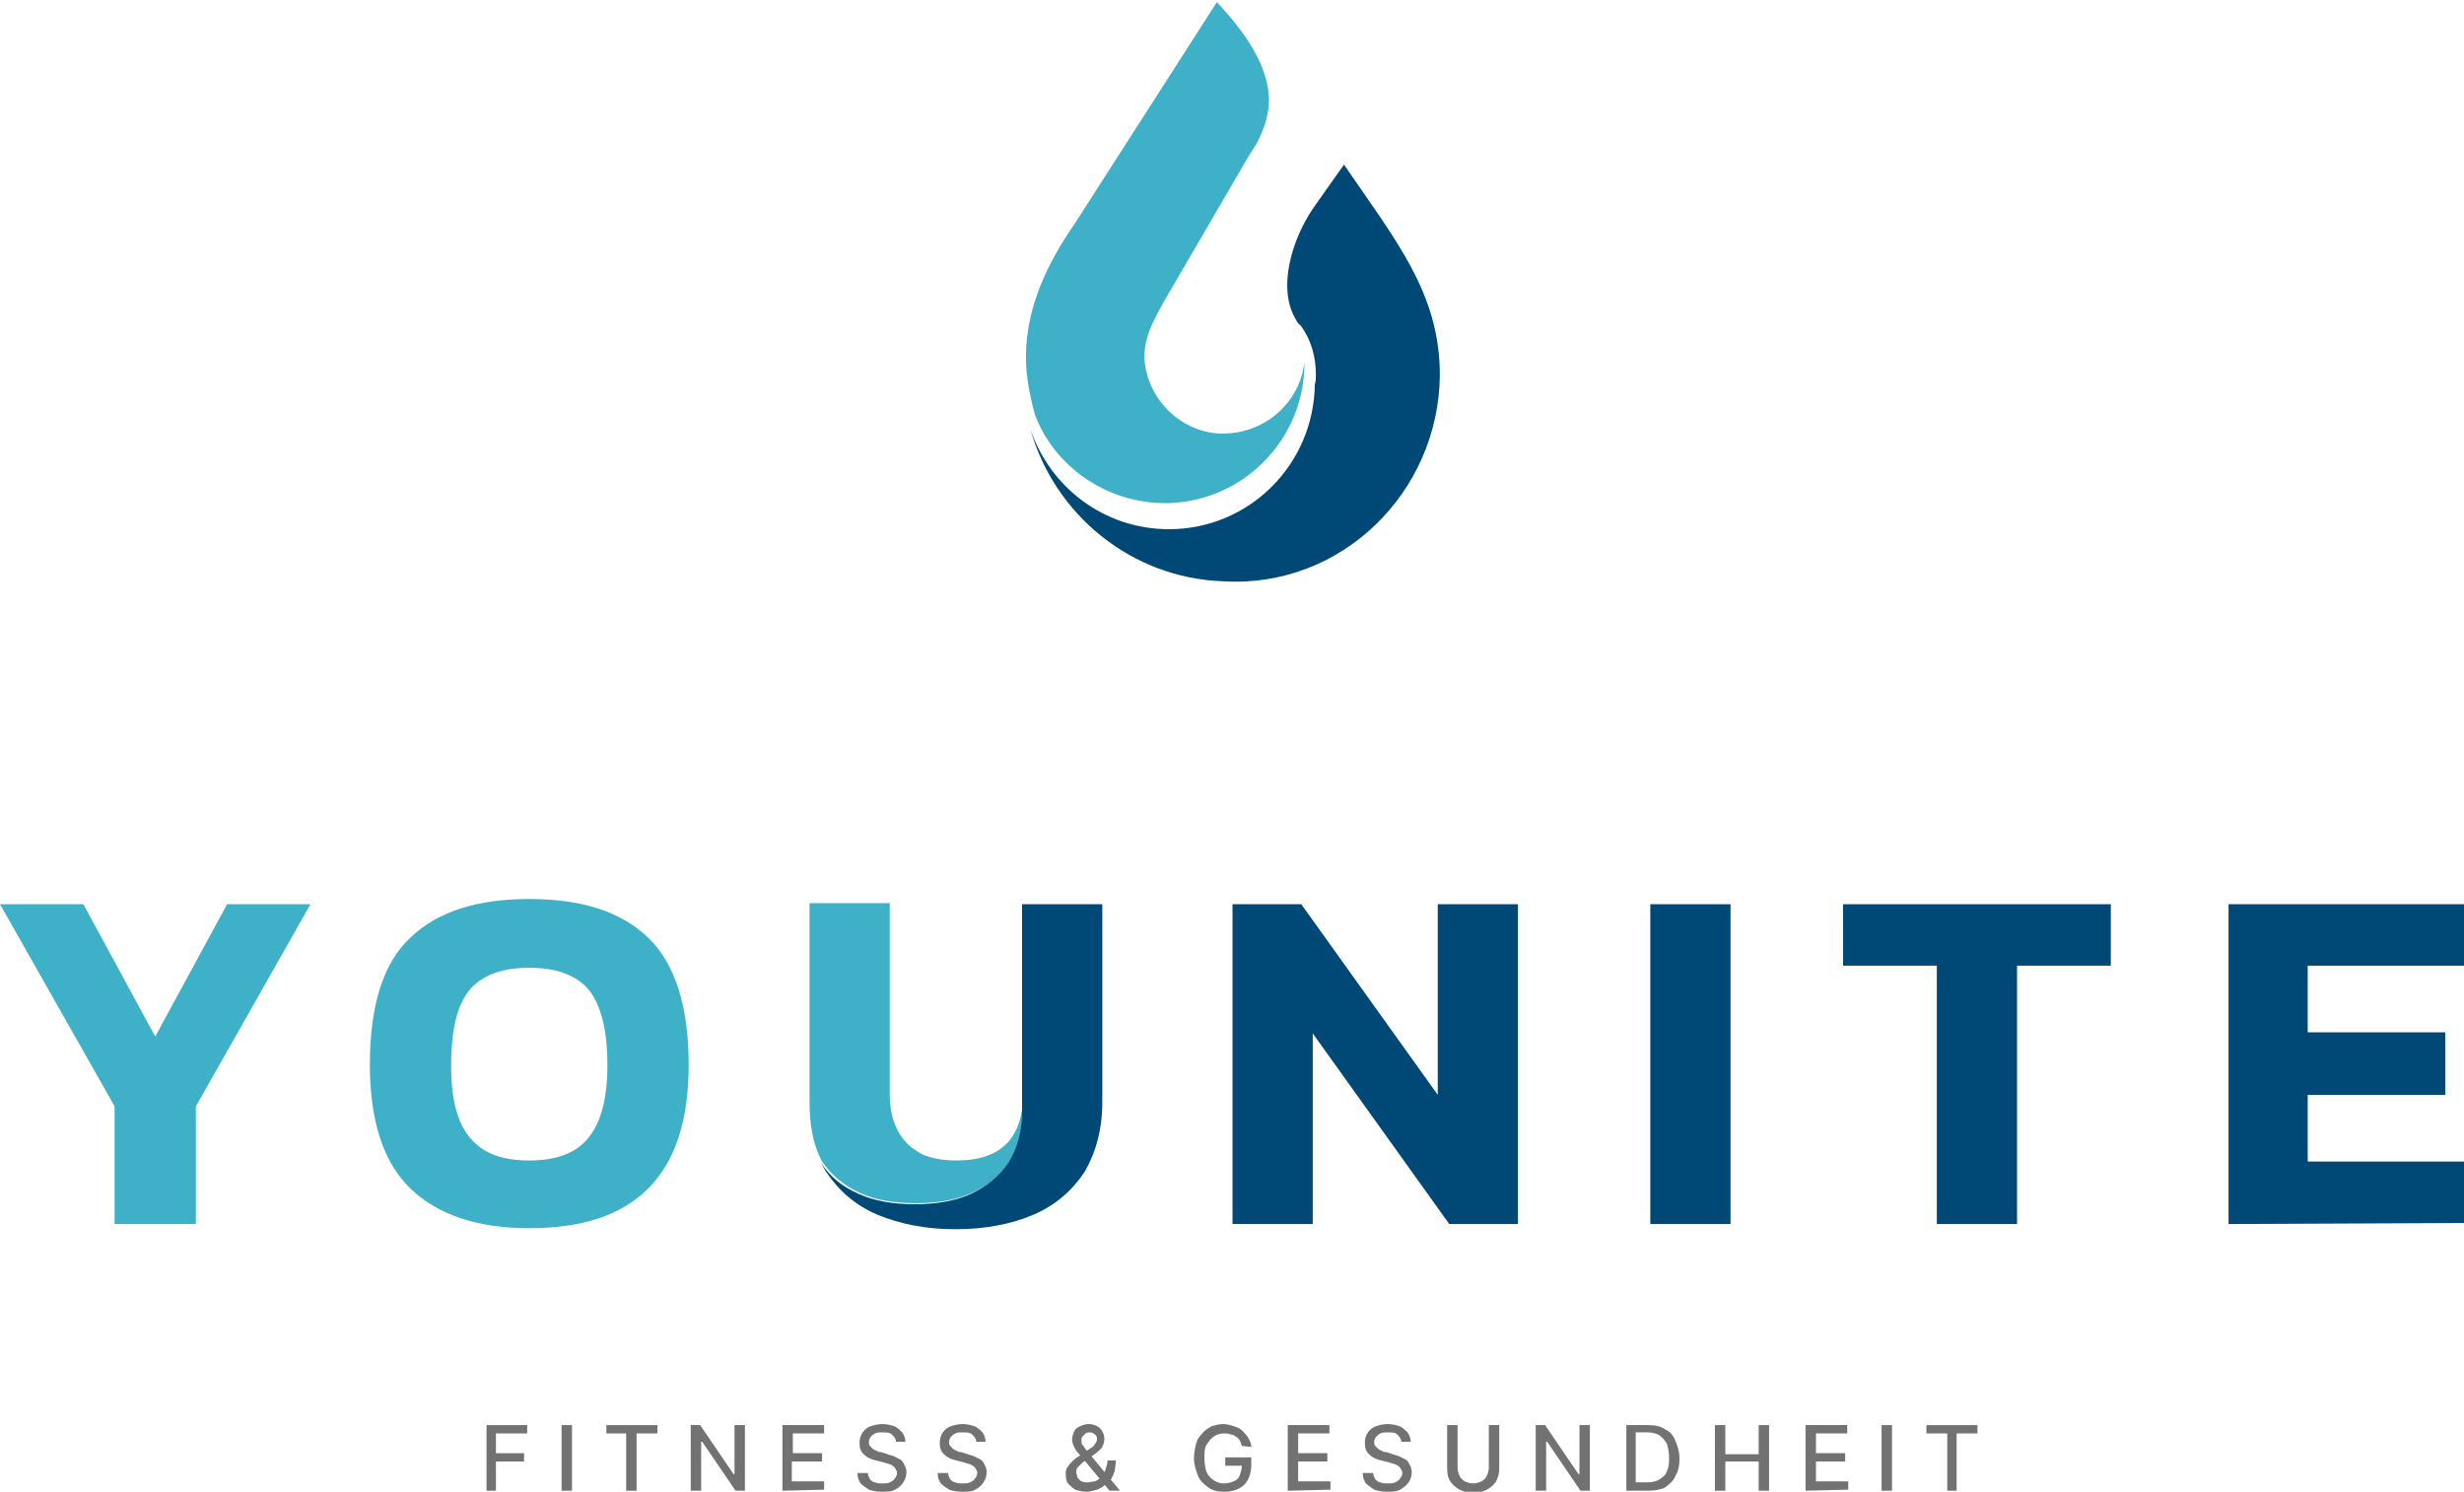 <?xml version="1.0" encoding="utf-8"?>
<!-- Generator: Adobe Illustrator 28.1.0, SVG Export Plug-In . SVG Version: 6.00 Build 0)  -->
<svg version="1.1" id="Ebene_1" xmlns="http://www.w3.org/2000/svg" xmlns:xlink="http://www.w3.org/1999/xlink" x="0px" y="0px"
	 viewBox="0 0 236.5 143.2" style="enable-background:new 0 0 236.5 143.2;" xml:space="preserve">
<style type="text/css">
	.st0{fill:#3EB1C8;}
	.st1{fill:#004976;}
	.st2{fill:#727272;}
</style>
<g>
	<g>
		<path class="st0" d="M11,117.5v-11.3L0,86.8h8l6.9,12.7l6.9-12.7h8l-11,19.4v11.3H11z"/>
		<path class="st0" d="M50.8,117.9c-5,0-8.8-1.3-11.4-3.8c-2.6-2.5-3.9-6.5-3.9-11.9c0-5.7,1.3-9.8,3.9-12.2
			c2.6-2.5,6.4-3.7,11.4-3.7s8.8,1.2,11.4,3.7c2.6,2.5,3.9,6.6,3.9,12.2c0,5.4-1.3,9.3-3.9,11.9C59.6,116.7,55.8,117.9,50.8,117.9z
			 M50.8,111.4c2.6,0,4.5-0.7,5.7-2.2c1.2-1.5,1.8-3.8,1.8-6.9c0-3.4-0.6-5.8-1.8-7.3c-1.2-1.4-3.1-2.1-5.7-2.1s-4.5,0.7-5.7,2.1
			c-1.2,1.4-1.8,3.8-1.8,7.3c0,3.2,0.6,5.5,1.8,6.9C46.3,110.7,48.2,111.4,50.8,111.4z"/>
		<path class="st0" d="M98.2,105.1v1.6c0,1.9-0.4,3.5-1.3,4.8c-0.9,1.3-2,2.3-3.6,3c-1.5,0.7-3.3,1-5.4,1s-3.9-0.3-5.4-1
			c-1.5-0.7-2.7-1.7-3.6-3l-0.1-0.2c-0.8-1.6-1.1-3.4-1.1-5.6v-19h7.7v18.3c0,2.1,0.6,3.7,1.7,4.8c0.4,0.4,0.9,0.7,1.4,1
			c0.9,0.4,2,0.6,3.3,0.6c2.1,0,3.7-0.5,4.8-1.6C97.6,108.8,98.2,107.2,98.2,105.1L98.2,105.1z"/>
		<path class="st1" d="M105.8,86.8v19c0,2.6-0.6,4.8-1.7,6.7c-1.2,1.8-2.8,3.2-4.9,4.1c-2.1,0.9-4.6,1.4-7.5,1.4s-5.3-0.5-7.5-1.4
			c-2.1-0.9-3.7-2.3-4.9-4.1c-0.2-0.3-0.4-0.7-0.6-1.1l0.1,0.2c0.8,1.3,2,2.3,3.6,3c1.5,0.7,3.4,1,5.4,1s3.9-0.3,5.4-1
			c1.5-0.7,2.7-1.7,3.6-3c0.8-1.3,1.3-2.9,1.3-4.8V86.8H105.8z"/>
		<path class="st1" d="M118.3,117.5V86.8h6.6l13.1,18.3V86.8h7.7v30.7h-6.6L126,99.2v18.3H118.3L118.3,117.5z"/>
		<path class="st1" d="M158.4,117.5V86.8h7.7v30.7H158.4z"/>
		<path class="st1" d="M185.9,117.5V92.7h-9v-5.9h25.7v5.9h-9v24.8H185.9L185.9,117.5z"/>
		<path class="st1" d="M213.9,117.5V86.8h22.6v5.9h-15v6.4h13.2v6h-13.2v6.4h15v5.9L213.9,117.5L213.9,117.5z"/>
	</g>
	<g>
		<path class="st2" d="M46.7,143.1v-6.3h3.9v0.8h-3v1.9h2.7v0.8h-2.7v2.8L46.7,143.1L46.7,143.1z"/>
		<path class="st2" d="M54.9,136.8v6.3h-1v-6.3H54.9z"/>
		<path class="st2" d="M58.2,137.6v-0.8h4.9v0.8h-2v5.5h-1v-5.5H58.2z"/>
		<path class="st2" d="M71.5,136.8v6.3h-0.9l-3.2-4.7h-0.1v4.7h-1v-6.3h0.9l3.2,4.7h0.1v-4.7H71.5L71.5,136.8z"/>
		<path class="st2" d="M75.1,143.1v-6.3h4v0.8h-3v1.9h2.8v0.8H76v1.9h3.1v0.8L75.1,143.1L75.1,143.1z"/>
		<path class="st2" d="M86,138.4c0-0.3-0.2-0.5-0.4-0.7c-0.2-0.2-0.5-0.2-0.9-0.2c-0.3,0-0.5,0-0.7,0.1c-0.2,0.1-0.3,0.2-0.4,0.3
			c-0.1,0.1-0.2,0.3-0.2,0.5c0,0.2,0,0.3,0.1,0.4c0.1,0.1,0.2,0.2,0.3,0.3c0.1,0.1,0.2,0.1,0.4,0.2c0.1,0.1,0.3,0.1,0.4,0.1l0.6,0.2
			c0.2,0.1,0.4,0.1,0.6,0.2c0.2,0.1,0.4,0.2,0.6,0.3c0.2,0.1,0.3,0.3,0.4,0.5s0.2,0.4,0.2,0.7c0,0.4-0.1,0.7-0.3,1s-0.4,0.5-0.8,0.7
			c-0.3,0.2-0.8,0.2-1.3,0.2s-0.9-0.1-1.2-0.2c-0.3-0.2-0.6-0.4-0.8-0.6c-0.2-0.3-0.3-0.6-0.3-1h1c0,0.2,0.1,0.4,0.2,0.6
			c0.1,0.1,0.3,0.3,0.5,0.3c0.2,0.1,0.4,0.1,0.7,0.1c0.3,0,0.5,0,0.7-0.1c0.2-0.1,0.4-0.2,0.5-0.4c0.1-0.1,0.2-0.3,0.2-0.5
			c0-0.2-0.1-0.3-0.2-0.5c-0.1-0.1-0.2-0.2-0.4-0.3c-0.2-0.1-0.4-0.1-0.6-0.2l-0.8-0.2c-0.5-0.1-0.9-0.3-1.2-0.6
			c-0.3-0.3-0.4-0.6-0.4-1.1c0-0.4,0.1-0.7,0.3-1s0.5-0.5,0.8-0.6c0.3-0.1,0.7-0.2,1.1-0.2c0.4,0,0.8,0.1,1.1,0.2s0.6,0.4,0.8,0.6
			c0.2,0.3,0.3,0.6,0.3,0.9L86,138.4L86,138.4z"/>
		<path class="st2" d="M93.7,138.4c0-0.3-0.2-0.5-0.4-0.7c-0.2-0.2-0.5-0.2-0.9-0.2c-0.3,0-0.5,0-0.7,0.1c-0.2,0.1-0.3,0.2-0.4,0.3
			c-0.1,0.1-0.2,0.3-0.2,0.5c0,0.2,0,0.3,0.1,0.4c0.1,0.1,0.2,0.2,0.3,0.3c0.1,0.1,0.2,0.1,0.4,0.2c0.1,0.1,0.3,0.1,0.4,0.1l0.6,0.2
			c0.2,0.1,0.4,0.1,0.6,0.2s0.4,0.2,0.6,0.3c0.2,0.1,0.3,0.3,0.4,0.5s0.2,0.4,0.2,0.7c0,0.4-0.1,0.7-0.3,1s-0.4,0.5-0.8,0.7
			c-0.3,0.2-0.8,0.2-1.3,0.2s-0.9-0.1-1.2-0.2c-0.3-0.2-0.6-0.4-0.8-0.6c-0.2-0.3-0.3-0.6-0.3-1h1c0,0.2,0.1,0.4,0.2,0.6
			c0.1,0.1,0.3,0.3,0.5,0.3c0.2,0.1,0.4,0.1,0.7,0.1c0.3,0,0.5,0,0.7-0.1c0.2-0.1,0.4-0.2,0.5-0.4c0.1-0.1,0.2-0.3,0.2-0.5
			c0-0.2-0.1-0.3-0.2-0.5c-0.1-0.1-0.2-0.2-0.4-0.3c-0.2-0.1-0.4-0.1-0.6-0.2l-0.8-0.2c-0.5-0.1-0.9-0.3-1.2-0.6
			c-0.3-0.3-0.4-0.6-0.4-1.1c0-0.4,0.1-0.7,0.3-1s0.5-0.5,0.8-0.6c0.3-0.1,0.7-0.2,1.1-0.2c0.4,0,0.8,0.1,1.1,0.2s0.6,0.4,0.8,0.6
			c0.2,0.3,0.3,0.6,0.3,0.9L93.7,138.4L93.7,138.4z"/>
		<path class="st2" d="M104.3,143.2c-0.4,0-0.8-0.1-1.1-0.2c-0.3-0.2-0.5-0.4-0.7-0.6c-0.2-0.3-0.2-0.6-0.2-0.9c0-0.3,0-0.5,0.2-0.7
			c0.1-0.2,0.3-0.4,0.5-0.6c0.2-0.2,0.4-0.3,0.7-0.5l1-0.7c0.2-0.1,0.3-0.2,0.4-0.4c0.1-0.1,0.2-0.3,0.2-0.5c0-0.2-0.1-0.3-0.2-0.4
			c-0.1-0.1-0.3-0.2-0.5-0.2c-0.1,0-0.3,0-0.4,0.1c-0.1,0.1-0.2,0.2-0.3,0.3s-0.1,0.2-0.1,0.4c0,0.1,0,0.3,0.1,0.4
			c0.1,0.1,0.2,0.3,0.3,0.4c0.1,0.2,0.3,0.3,0.4,0.5l2.9,3.5h-1l-2.4-2.9c-0.2-0.2-0.4-0.5-0.6-0.7c-0.2-0.2-0.3-0.4-0.4-0.6
			s-0.2-0.5-0.2-0.7c0-0.3,0.1-0.5,0.2-0.8c0.1-0.2,0.3-0.4,0.6-0.5c0.2-0.1,0.5-0.2,0.8-0.2c0.3,0,0.6,0.1,0.8,0.2
			c0.2,0.1,0.4,0.3,0.5,0.5c0.1,0.2,0.2,0.4,0.2,0.7c0,0.3-0.1,0.6-0.2,0.8s-0.4,0.4-0.6,0.6l-1.3,0.9c-0.2,0.2-0.4,0.4-0.5,0.5
			c-0.1,0.2-0.1,0.3-0.1,0.4c0,0.2,0.1,0.3,0.1,0.5c0.1,0.1,0.2,0.3,0.4,0.4s0.4,0.1,0.6,0.1c0.2,0,0.5-0.1,0.7-0.1
			c0.2-0.1,0.4-0.2,0.6-0.4c0.2-0.2,0.3-0.4,0.4-0.7c0.1-0.3,0.2-0.6,0.2-0.9h0.8c0,0.4-0.1,0.8-0.1,1c-0.1,0.3-0.2,0.5-0.3,0.7
			c-0.1,0.2-0.2,0.3-0.4,0.4c0,0-0.1,0.1-0.1,0.1c0,0-0.1,0.1-0.1,0.1c-0.2,0.2-0.5,0.4-0.8,0.5
			C104.9,143.1,104.6,143.2,104.3,143.2L104.3,143.2z"/>
		<path class="st2" d="M119.2,138.8c-0.1-0.2-0.1-0.4-0.2-0.5c-0.1-0.2-0.2-0.3-0.4-0.4c-0.1-0.1-0.3-0.2-0.5-0.2
			c-0.2-0.1-0.4-0.1-0.6-0.1c-0.4,0-0.7,0.1-1,0.3c-0.3,0.2-0.5,0.5-0.7,0.8c-0.2,0.3-0.2,0.8-0.2,1.3c0,0.5,0.1,1,0.2,1.3
			c0.2,0.4,0.4,0.6,0.7,0.8c0.3,0.2,0.6,0.3,1,0.3c0.3,0,0.7-0.1,0.9-0.2c0.3-0.1,0.5-0.3,0.6-0.6c0.1-0.3,0.2-0.6,0.2-0.9l0.2,0
			h-1.8v-0.8h2.5v0.7c0,0.5-0.1,1-0.3,1.4c-0.2,0.4-0.5,0.7-0.9,0.9s-0.9,0.3-1.4,0.3c-0.6,0-1.1-0.1-1.5-0.4
			c-0.4-0.3-0.8-0.6-1-1.1s-0.4-1.1-0.4-1.7c0-0.5,0.1-1,0.2-1.4c0.1-0.4,0.3-0.7,0.6-1c0.2-0.3,0.6-0.5,0.9-0.7
			c0.4-0.1,0.7-0.2,1.1-0.2c0.3,0,0.7,0.1,1,0.2c0.3,0.1,0.6,0.2,0.8,0.4c0.2,0.2,0.4,0.4,0.6,0.7c0.1,0.2,0.3,0.5,0.3,0.9
			L119.2,138.8L119.2,138.8z"/>
		<path class="st2" d="M123.6,143.1v-6.3h4v0.8h-3v1.9h2.8v0.8h-2.8v1.9h3.1v0.8L123.6,143.1L123.6,143.1z"/>
		<path class="st2" d="M134.5,138.4c0-0.3-0.2-0.5-0.4-0.7c-0.2-0.2-0.5-0.2-0.9-0.2c-0.3,0-0.5,0-0.7,0.1c-0.2,0.1-0.3,0.2-0.4,0.3
			c-0.1,0.1-0.2,0.3-0.2,0.5c0,0.2,0,0.3,0.1,0.4c0.1,0.1,0.2,0.2,0.3,0.3c0.1,0.1,0.2,0.1,0.4,0.2c0.1,0.1,0.3,0.1,0.4,0.1l0.6,0.2
			c0.2,0.1,0.4,0.1,0.6,0.2c0.2,0.1,0.4,0.2,0.6,0.3c0.2,0.1,0.3,0.3,0.4,0.5c0.1,0.2,0.2,0.4,0.2,0.7c0,0.4-0.1,0.7-0.3,1
			c-0.2,0.3-0.5,0.5-0.8,0.7c-0.4,0.2-0.8,0.2-1.3,0.2s-0.9-0.1-1.2-0.2c-0.3-0.2-0.6-0.4-0.8-0.6c-0.2-0.3-0.3-0.6-0.3-1h1
			c0,0.2,0.1,0.4,0.2,0.6c0.1,0.1,0.3,0.3,0.5,0.3c0.2,0.1,0.4,0.1,0.7,0.1c0.3,0,0.5,0,0.7-0.1c0.2-0.1,0.4-0.2,0.5-0.4
			c0.1-0.1,0.2-0.3,0.2-0.5c0-0.2-0.1-0.3-0.2-0.5c-0.1-0.1-0.2-0.2-0.4-0.3c-0.2-0.1-0.4-0.1-0.6-0.2l-0.8-0.2
			c-0.5-0.1-0.9-0.3-1.2-0.6c-0.3-0.3-0.4-0.6-0.4-1.1c0-0.4,0.1-0.7,0.3-1s0.5-0.5,0.8-0.6c0.3-0.1,0.7-0.2,1.1-0.2
			c0.4,0,0.8,0.1,1.1,0.2c0.3,0.1,0.6,0.4,0.8,0.6c0.2,0.3,0.3,0.6,0.3,0.9L134.5,138.4L134.5,138.4z"/>
		<path class="st2" d="M142.9,136.8h1v4.2c0,0.4-0.1,0.8-0.3,1.2c-0.2,0.3-0.5,0.6-0.9,0.8c-0.4,0.2-0.8,0.3-1.3,0.3
			s-0.9-0.1-1.3-0.3c-0.4-0.2-0.7-0.5-0.9-0.8c-0.2-0.3-0.3-0.7-0.3-1.2v-4.2h1v4.1c0,0.3,0.1,0.5,0.2,0.8c0.1,0.2,0.3,0.4,0.5,0.5
			c0.2,0.1,0.5,0.2,0.8,0.2c0.3,0,0.6-0.1,0.8-0.2c0.2-0.1,0.4-0.3,0.5-0.5c0.1-0.2,0.2-0.5,0.2-0.8V136.8z"/>
		<path class="st2" d="M152.6,136.8v6.3h-0.9l-3.2-4.7h-0.1v4.7h-1v-6.3h0.9l3.2,4.7h0.1v-4.7H152.6L152.6,136.8z"/>
		<path class="st2" d="M158.2,143.1h-2.1v-6.3h2.1c0.6,0,1.2,0.1,1.6,0.4c0.5,0.2,0.8,0.6,1,1.1c0.2,0.5,0.4,1,0.4,1.7
			c0,0.7-0.1,1.2-0.4,1.7c-0.2,0.5-0.6,0.8-1,1.1C159.4,143,158.8,143.1,158.2,143.1L158.2,143.1z M157.1,142.3h1
			c0.5,0,0.9-0.1,1.2-0.3c0.3-0.2,0.6-0.4,0.7-0.8c0.2-0.4,0.2-0.8,0.2-1.3s-0.1-0.9-0.2-1.3c-0.2-0.3-0.4-0.6-0.7-0.8
			c-0.3-0.2-0.7-0.3-1.2-0.3h-1.1V142.3L157.1,142.3z"/>
		<path class="st2" d="M164.6,143.1v-6.3h1v2.8h3.2v-2.8h1v6.3h-1v-2.8h-3.2v2.8H164.6z"/>
		<path class="st2" d="M173.3,143.1v-6.3h4v0.8h-3v1.9h2.8v0.8h-2.8v1.9h3.1v0.8L173.3,143.1L173.3,143.1z"/>
		<path class="st2" d="M181.6,136.8v6.3h-1v-6.3H181.6z"/>
		<path class="st2" d="M184.9,137.6v-0.8h4.9v0.8h-2v5.5h-0.9v-5.5H184.9z"/>
	</g>
	<g>
		<path class="st1" d="M138.2,36c0-7.9-4.3-13-9.2-20.2l-2.9,4.1c-2.2,3.2-3.5,7.9-1.7,10.8c0.1,0.2,0.2,0.4,0.4,0.5
			c1,1.3,1.5,3,1.5,4.7c0,0.4,0,0.7-0.1,1c-0.1,7.7-6.3,13.9-14,13.9c-6.2,0-11.4-4-13.3-9.6c2.3,8.2,9.7,14.3,18.5,14.6
			C128.7,56.5,138.1,47.3,138.2,36L138.2,36z"/>
		<path class="st0" d="M112.1,48.3c7.4-0.2,13.2-6.3,13.1-13.6c-0.4,4.1-4.1,7.2-8.4,6.9c-3.5-0.3-6.4-3.1-6.9-6.6
			c-0.3-2.4,0.8-4.2,1.9-6.2l8.1-13.9l0.7-1.1c0.8-1.5,1.2-2.9,1.2-4.3c-0.1-3.2-2.2-6.3-5-9.3l-13.6,21.2c-2.7,3.9-5,8.5-4.7,13.8
			c0.1,1.5,0.4,3,0.8,4.5C101.1,44.7,106.2,48.4,112.1,48.3L112.1,48.3z"/>
	</g>
</g>
</svg>
